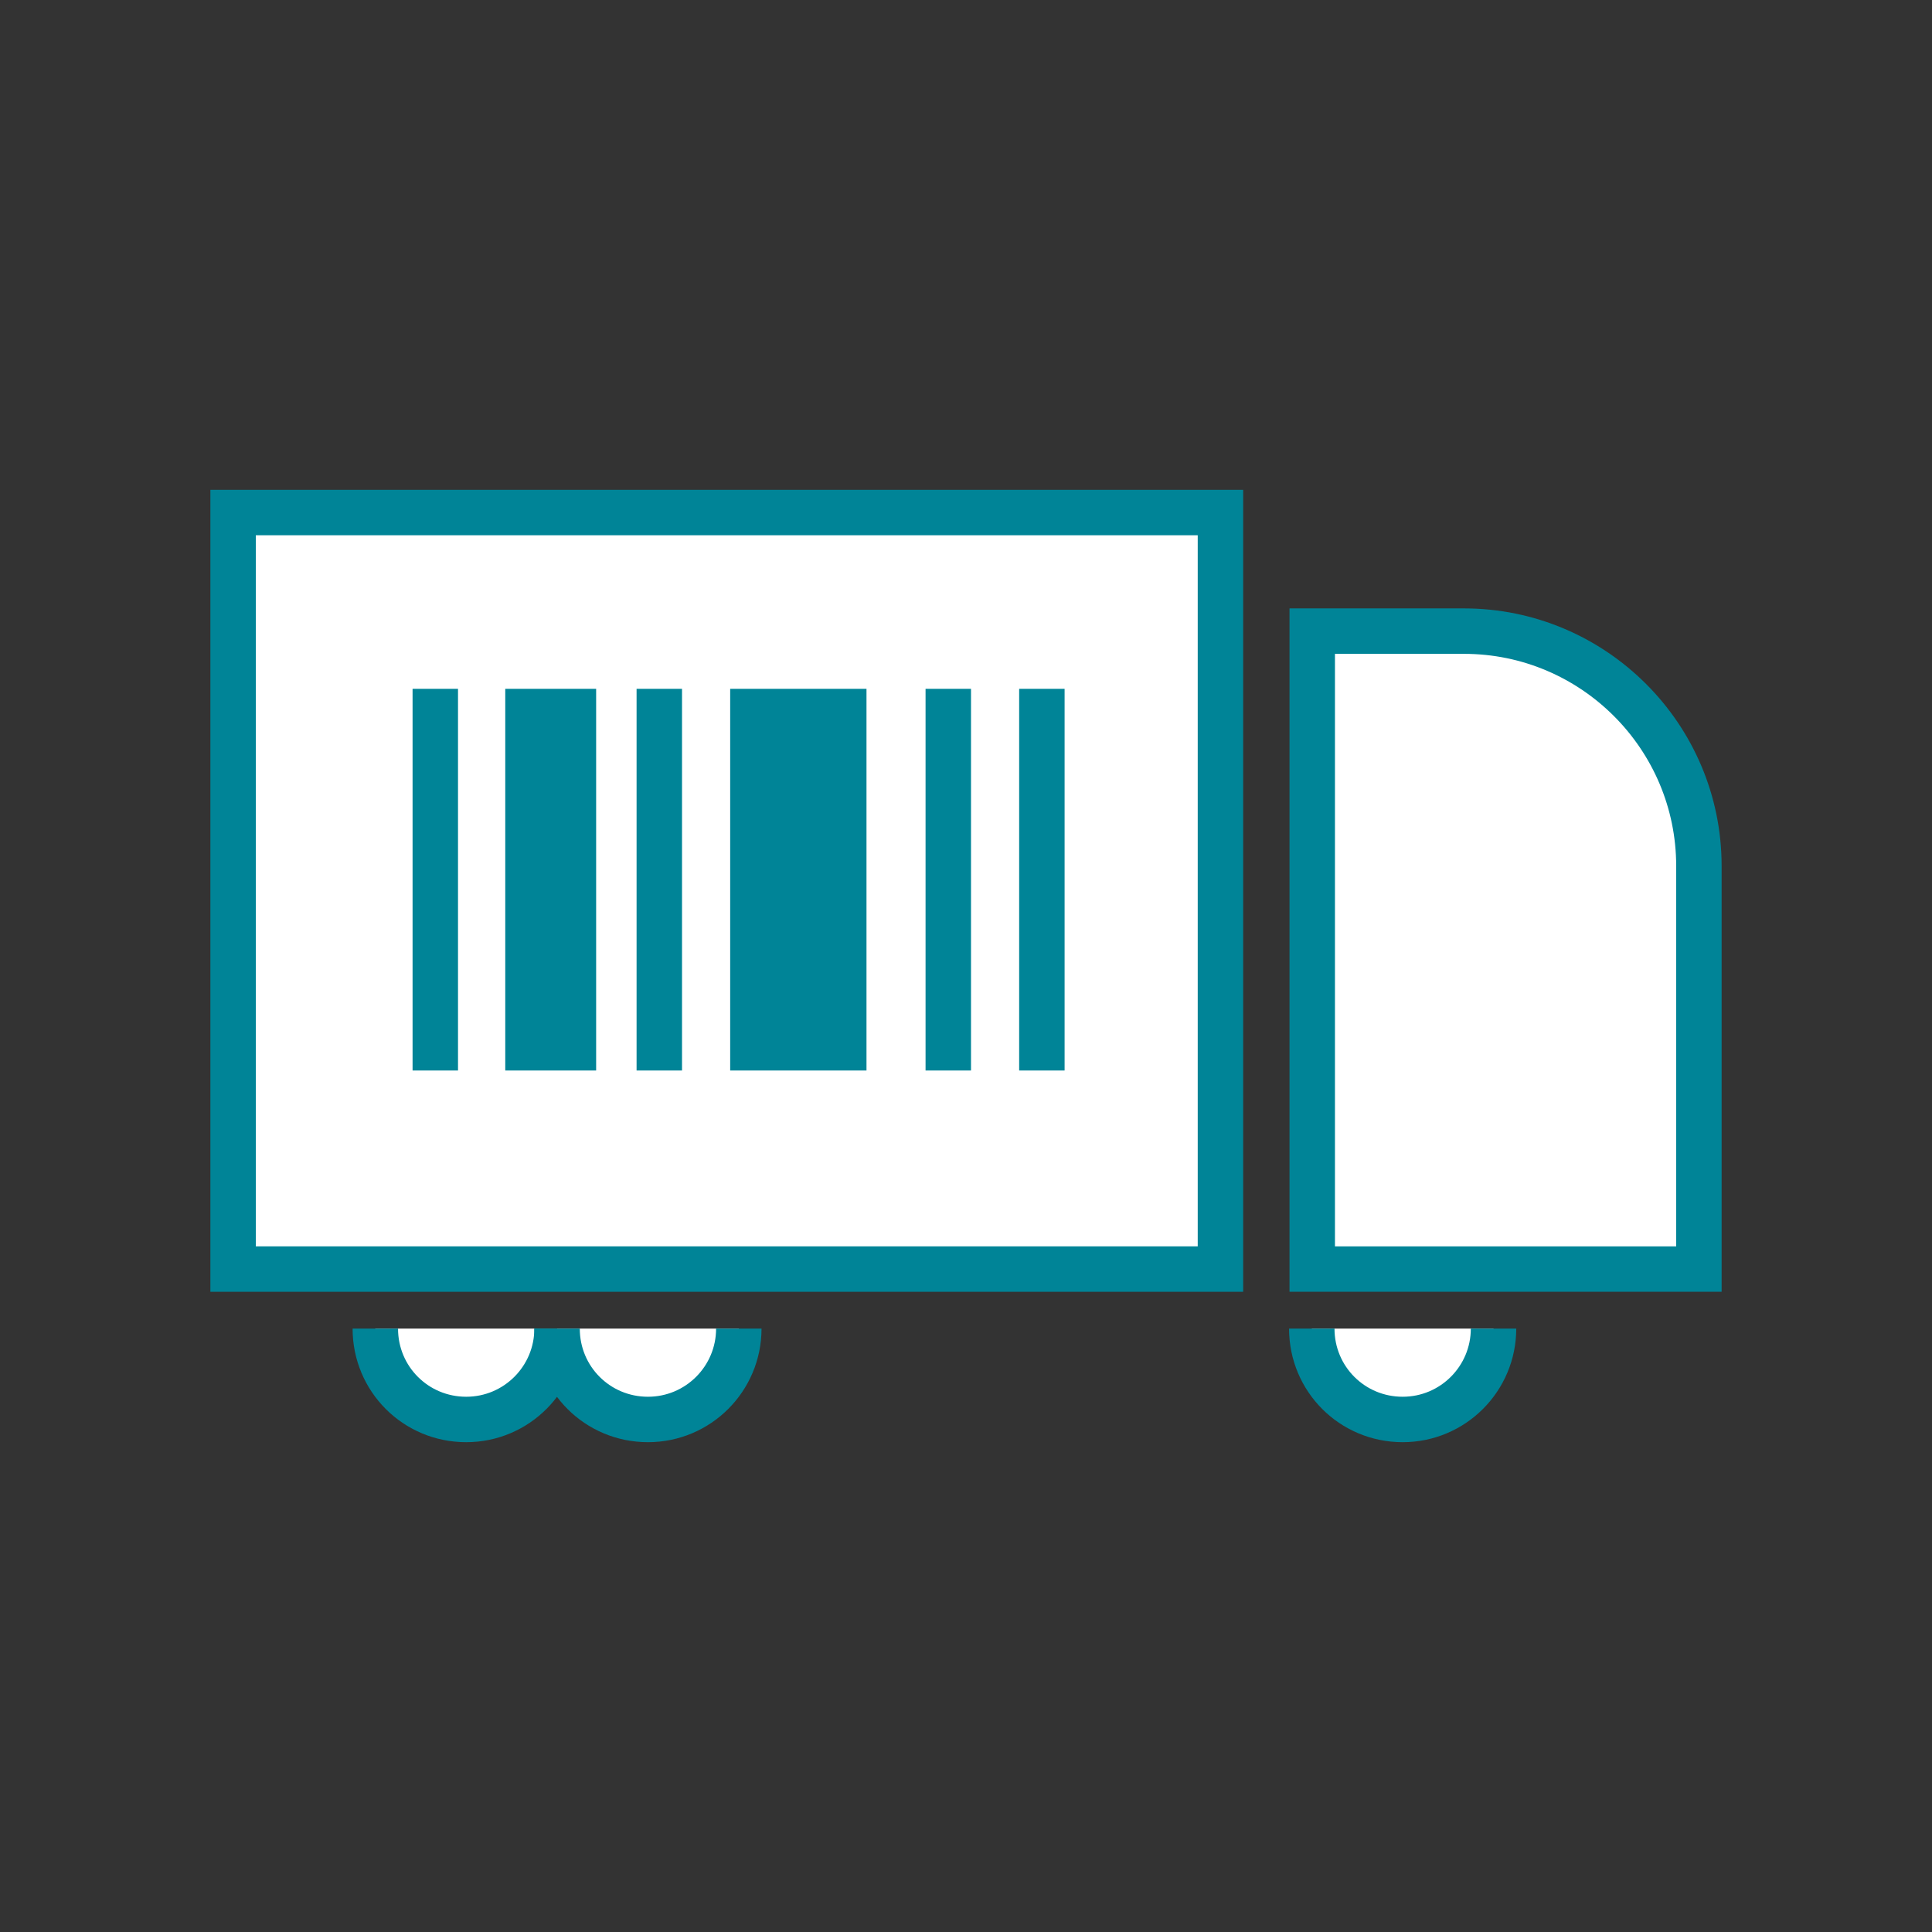 <?xml version="1.0" encoding="UTF-8"?> <svg xmlns="http://www.w3.org/2000/svg" id="_Слой_1" data-name="Слой 1" viewBox="0 0 42.52 42.52"><rect x="0" y="0" width="42.52" height="42.52" fill="#333333" stroke="none"/><defs><style> .cls-1 { stroke-width: 2px; } .cls-1, .cls-2, .cls-3, .cls-4 { stroke: #008497; stroke-miterlimit: 10; } .cls-1, .cls-3, .cls-4 { fill: none; } .cls-2 { fill: #fff; } .cls-3 { stroke-width: 3px; } </style></defs><rect class="cls-2" x="5.13" y="11.28" width="21.73" height="16.65"></rect><path class="cls-2" d="m28.88,13.89h3.34c2.85,0,5.17,2.32,5.17,5.17v8.87h-8.51v-14.04h0Z"></path><path class="cls-2" d="m12.26,29.24c0,1.1-.89,2-2,2s-2-.89-2-2"></path><path class="cls-2" d="m16.26,29.24c0,1.1-.89,2-2,2s-2-.89-2-2"></path><path class="cls-2" d="m32.87,29.24c0,1.1-.89,2-2,2s-2-.89-2-2"></path><g><line class="cls-4" x1="9.58" y1="15.16" x2="9.58" y2="23.56"></line><line class="cls-1" x1="12.12" y1="15.16" x2="12.12" y2="23.56"></line><line class="cls-4" x1="14.51" y1="15.16" x2="14.51" y2="23.56"></line><line class="cls-4" x1="22.93" y1="15.16" x2="22.93" y2="23.56"></line><line class="cls-4" x1="20.87" y1="15.16" x2="20.87" y2="23.56"></line><line class="cls-3" x1="17.57" y1="15.16" x2="17.57" y2="23.56"></line></g></svg> 